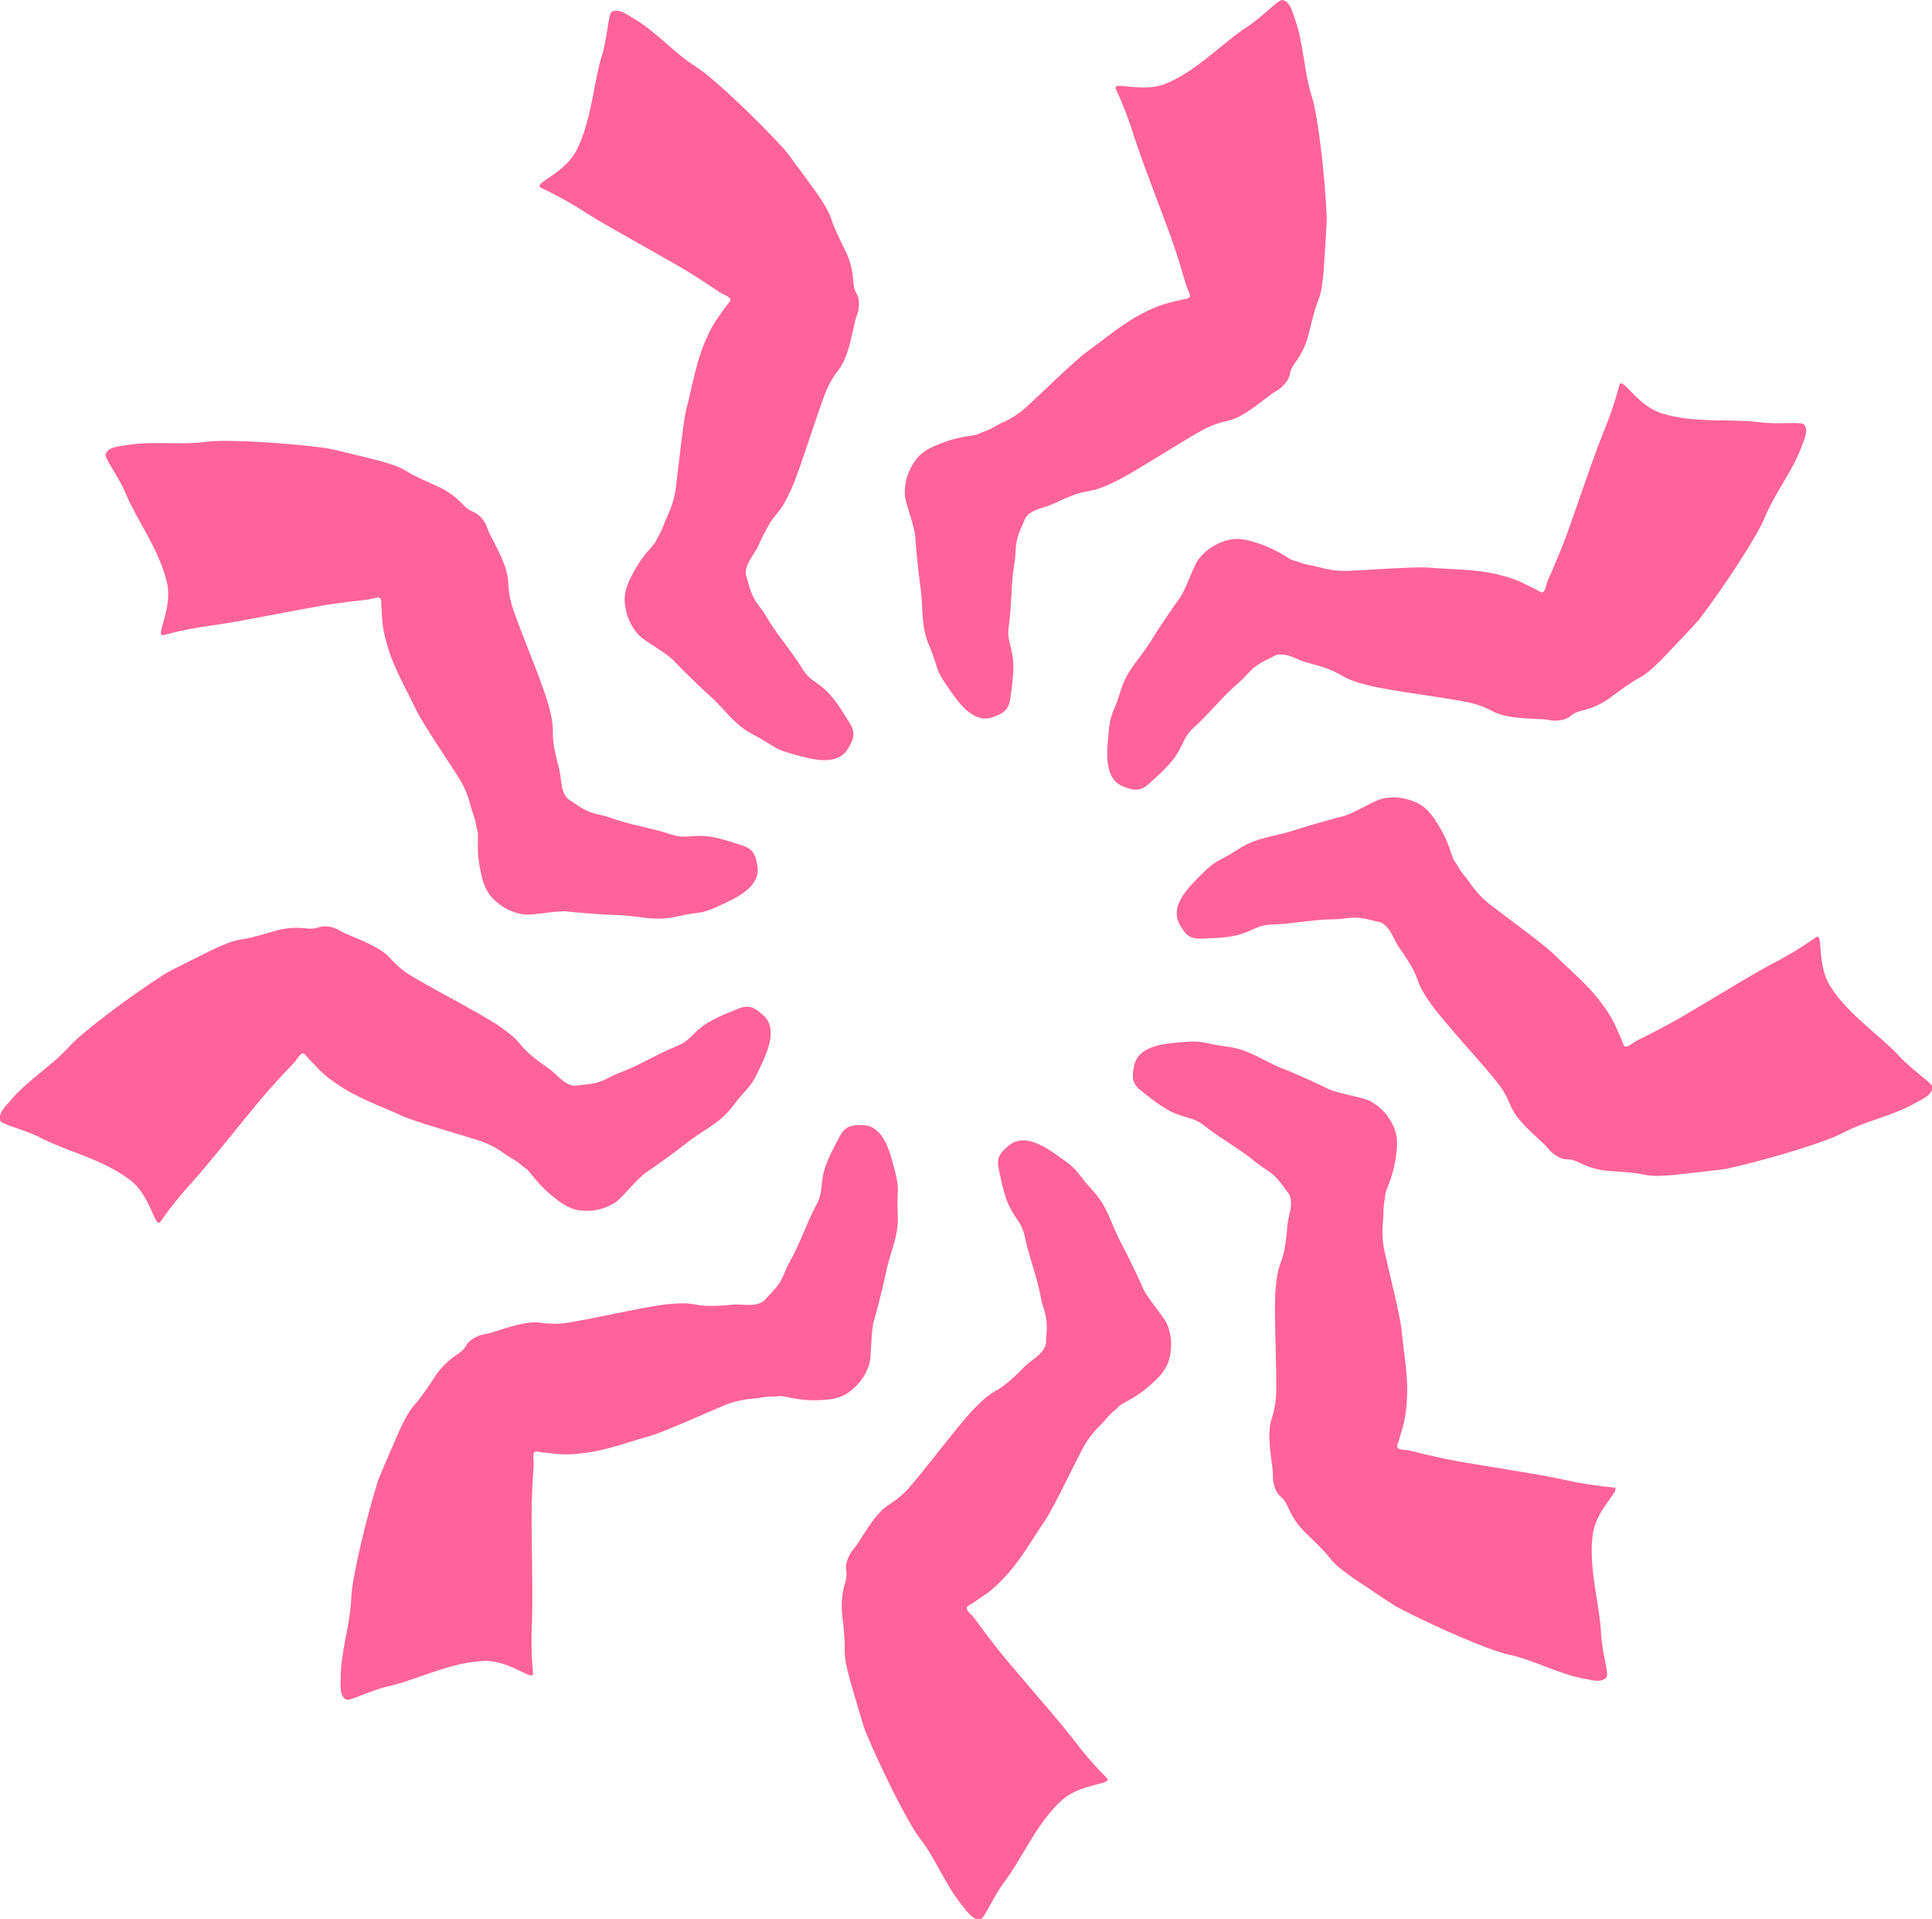 <svg fill="none" height="147" viewBox="0 0 148 147" width="148" xmlns="http://www.w3.org/2000/svg" xmlns:xlink="http://www.w3.org/1999/xlink"><clipPath id="a"><path d="m0 0h148v147h-148z"/></clipPath><g clip-path="url(#a)" fill="#ff639a"><path d="m40.829 128.145c-.118-1.31-.142-2.627-.073-3.941.053-1.531.013-3.351 0-4.869-.027-3.053-.096-3.744.126-7.117.027-.404-.182-1.097.26-1.03.476.09.909.105 1.348.169.629.068 1.264.063 1.891-.015 1.933-.172 3.594-.851 5.487-1.37 1.015-.296 4.365-1.803 5.374-2.22.77-.35 1.596-.558 2.439-.615.522-.033.971-.183 1.486-.166.751.016.287-.116 1.29.075.811.178 1.642.243 2.47.193 1.013-.027 1.751-.237 2.408-.845.6-.499 1.039-1.166 1.26-1.916.182-.639.107-2.589.364-3.344.06-.183.653-2.405.875-3.488.342-1.8 1.031-2.852.939-4.657-.102-1.988.215-1.686-.28-3.541-.309-1.16-.797-3.248-2.426-3.267-.787 0-1.313.035-1.748.869-.476.915-1.028 1.891-1.242 2.853-.224.997-.053 1.496-.546 2.4-.778 1.45-1.251 2.983-2.055 4.39-.504.883-.413 1.381-1.535 2.498-.413.41-.407.56-.964.701-.557.141-1.213-.015-1.884.048-3.377.314-2.237-.304-4.972-.037-1.788.183-6.224 1.248-8.002 1.463-.56.052-1.124.037-1.681-.045-1.166-.163-2.677.417-3.705.731-.335.128-.728.128-1.077.275-.349.146-.728.365-.929.717-.291.519-.757.7-1.199 1.064-.497.407-.927.891-1.273 1.434-.118.172-1.008 1.547-1.455 2.012-.546.593-.855 1.321-1.208 2.038-.207.464-1.52 3.475-1.621 3.786-1.009 3.219-2.001 7.543-2.061 8.962-.067 2.149-.829 4.143-.811 6.281-.018.589-.075 1.26.397 1.555.255.182 1.85-.695 3.285-1.016 2.057-.457 4.691-1.829 7.257-1.931 2.033-.097 3.856 1.677 3.792.916z"/><path d="m12.299 93.572c.748-1.08 1.571-2.105 2.464-3.067 1.018-1.138 2.152-2.561 3.112-3.731 1.931-2.354 2.321-2.926 4.645-5.368.28-.293.556-.958.857-.622.309.377.626.664.926 1.0.438.458.926.865 1.455 1.213 1.591 1.118 3.296 1.672 5.078 2.497.968.428 4.498 1.44 5.538 1.772.813.228 1.578.599 2.261 1.097.42.311.857.492 1.244.834.564.497.295.095.94.891.508.659 1.103 1.246 1.768 1.745.795.633 1.493.949 2.384.914.776.003 1.535-.225 2.183-.655.546-.366 1.735-1.913 2.413-2.328.158-.097 2.037-1.421 2.899-2.105 1.411-1.16 2.614-1.518 3.696-2.961 1.193-1.589 1.242-1.152 2.048-2.894.504-1.097 1.466-3.003.229-4.071-.598-.514-1.028-.821-1.895-.465-.946.39-2.001.786-2.775 1.383-.807.62-.995 1.114-1.944 1.492-1.522.607-2.865 1.476-4.381 2.038-.951.351-1.2.79-2.774.914-.578.049-.667.167-1.186-.084-.518-.251-.92-.796-1.475-1.183-2.788-1.942-1.519-1.679-3.785-3.241-1.48-1.022-5.564-3.069-7.066-4.059-.462-.322-.885-.699-1.259-1.121-.787-.878-2.317-1.41-3.299-1.842-.338-.119-.637-.366-1-.485-.374-.144-.784-.162-1.169-.053-.556.21-1.028.049-1.599.042-.641-.01-1.28.083-1.891.274-.202.057-1.762.534-2.395.604-.795.104-1.5.459-2.228.781-.457.221-3.383 1.674-3.661 1.853-2.832 1.813-6.349 4.489-7.304 5.531-1.426 1.602-3.285 2.636-4.638 4.287-.389.439-.862.915-.689 1.447.084.298 1.861.664 3.165 1.346 1.87.977 4.761 1.631 6.793 3.21 1.619 1.256 1.881 3.793 2.317 3.17z"/><path d="m12.542 48.643c1.264-.342 2.55-.594 3.848-.755 1.508-.214 3.274-.569 4.769-.847 2.985-.549 3.648-.743 6.989-1.11.402-.044 1.038-.366 1.053.079 0 .488.055.915.069 1.365.043.635.158 1.263.344 1.871.504 1.886 1.455 3.411 2.293 5.196.467.953 2.526 4.009 3.108 4.938.477.702.824 1.484 1.026 2.31.124.51.342.929.42 1.441.115.746.164.263.151 1.291-.033.833.047 1.667.238 2.478.204.999.546 1.694 1.246 2.239.594.506 1.323.825 2.097.914.658.073 2.546-.346 3.336-.225.182.028 2.47.229 3.568.26 1.819.026 2.972.529 4.729.122 1.93-.446 1.688-.081 3.419-.893 1.082-.508 3.041-1.353 2.777-2.972-.129-.779-.262-1.293-1.155-1.58-.975-.313-2.03-.688-3.008-.732-1.017-.049-1.475.209-2.444-.115-1.555-.518-3.137-.721-4.658-1.28-.955-.346-1.426-.17-2.713-1.087-.475-.338-.618-.305-.855-.832-.236-.527-.197-1.205-.364-1.86-.895-3.292-.091-2.268-.828-4.938-.482-1.739-2.303-5.948-2.821-7.682-.147-.546-.23-1.107-.247-1.672-.042-1.183-.871-2.579-1.349-3.545-.182-.309-.251-.695-.455-1.017-.195-.352-.498-.632-.864-.797-.56-.198-.818-.625-1.251-1.002-.485-.421-1.033-.763-1.624-1.012-.191-.088-1.691-.732-2.221-1.087-.675-.433-1.442-.616-2.206-.841-.491-.126-3.661-.905-3.989-.947-3.328-.441-7.733-.666-9.13-.487-2.117.307-4.201-.102-6.293.289-.58.084-1.246.143-1.455.662-.127.282 1.002 1.71 1.564 3.076.808 1.957 2.604 4.327 3.152 6.852.42 2.014-1.002 4.126-.267 3.931z"/><path d="m41.445 14.386c1.187.554 2.333 1.191 3.43 1.908 1.291.812 2.879 1.686 4.194 2.434 2.641 1.504 3.274 1.789 6.064 3.658.337.227 1.035.386.758.741-.316.366-.546.732-.82 1.097-.373.514-.686 1.069-.933 1.655-.819 1.77-1.064 3.556-1.564 5.463-.251 1.032-.629 4.704-.773 5.791-.086.846-.32 1.669-.691 2.433-.233.47-.333.933-.6 1.377-.389.646-.044.307-.709 1.087-.558.617-1.03 1.307-1.402 2.052-.482.896-.669 1.646-.476 2.52.131.772.486 1.489 1.022 2.058.455.481 2.182 1.385 2.699 1.985.122.139 1.744 1.77 2.566 2.506 1.379 1.196 1.939 2.325 3.539 3.146 1.764.914 1.346 1.03 3.19 1.525 1.153.311 3.196.929 4.027-.481.4-.68.626-1.16.126-1.955-.546-.871-1.115-1.84-1.835-2.509-.748-.693-1.273-.792-1.799-1.666-.86-1.403-1.942-2.581-2.755-3.986-.511-.882-.984-1.052-1.384-2.586-.147-.565-.278-.635-.122-1.189s.618-1.052.9-1.666c1.419-3.1 1.382-1.796 2.519-4.313.742-1.646 2.037-6.036 2.746-7.702.235-.514.53-.997.878-1.441.728-.933.98-2.541 1.231-3.587.056-.366.251-.695.302-1.075.051-.381.053-.819-.153-1.169-.302-.512-.226-1.008-.318-1.575-.101-.638-.303-1.255-.597-1.829-.091-.183-.829-1.646-1.008-2.266-.24-.768-.709-1.405-1.151-2.071-.296-.413-2.228-3.06-2.45-3.305-2.268-2.487-5.498-5.507-6.684-6.274-1.819-1.132-3.154-2.795-5.005-3.841-.496-.311-1.046-.695-1.535-.432-.278.134-.327 1.957-.769 3.367-.633 2.012-.771 4.999-1.964 7.285-.942 1.803-3.386 2.504-2.693 2.829z"/><path d="m85.483 6.829c.556 1.191 1.026 2.421 1.408 3.68.473 1.463 1.129 3.151 1.657 4.573 1.064 2.859 1.364 3.484 2.303 6.729.113.39.546.964.105 1.057-.478.079-.884.212-1.324.305-.614.154-1.209.377-1.773.666-1.757.827-3.092 2.036-4.689 3.175-.853.627-3.488 3.197-4.294 3.936-.606.593-1.312 1.073-2.084 1.417-.478.208-.851.499-1.341.666-.711.241-.229.207-1.237.366-.822.112-1.625.336-2.386.668-.944.366-1.564.825-1.977 1.621-.393.676-.578 1.455-.531 2.237.04.664.78 2.467.798 3.265 0 .183.205 2.486.364 3.579.293 1.809 0 3.034.702 4.699.773 1.829.364 1.657 1.468 3.23.684.984 1.853 2.778 3.392 2.235.742-.263 1.22-.485 1.348-1.417.136-1.021.32-2.131.197-3.109-.129-1.015-.462-1.425-.313-2.44.238-1.631.162-3.234.436-4.836.182-1.004-.08-1.44.593-2.875.247-.527.193-.666.667-.99.475-.324 1.146-.404 1.755-.693 3.066-1.463 2.206-.483 4.683-1.675 1.621-.781 5.425-3.312 7.028-4.126.509-.241 1.044-.421 1.595-.536 1.151-.247 2.364-1.311 3.236-1.952.271-.236.636-.366.909-.627.273-.262.564-.596.629-.995.098-.587.473-.915.764-1.412.329-.553.568-1.156.709-1.785.053-.203.422-1.8.678-2.387.308-.744.364-1.536.442-2.33.037-.508.249-3.784.235-4.117-.146-3.371-.691-7.773-1.109-9.127-.67-2.041-.63-4.178-1.375-6.18-.182-.56-.364-1.209-.909-1.324-.298-.077-1.502 1.28-2.743 2.083-1.775 1.138-3.787 3.331-6.162 4.311-1.857.781-4.172-.26-3.854.437z"/><path d="m124.051 29.508c-.336 1.271-.762 2.517-1.273 3.728-.571 1.421-1.151 3.144-1.657 4.573-1.013 2.879-1.184 3.552-2.546 6.645-.162.366-.196 1.097-.593.878-.418-.249-.813-.41-1.209-.622-.569-.28-1.167-.494-1.783-.638-1.877-.503-3.666-.435-5.622-.598-1.054-.071-4.716.194-5.805.238-.843.064-1.691-.025-2.503-.262-.5-.148-.971-.166-1.454-.355-.7-.274-.309.011-1.188-.514-.701-.446-1.459-.793-2.253-1.032-.962-.322-1.728-.379-2.546-.035-.733.264-1.372.74-1.837 1.368-.393.536-.978 2.396-1.475 3.018-.115.146-1.429 2.036-2.001 2.978-.933 1.573-1.939 2.325-2.466 4.051-.58 1.906-.775 1.511-.94 3.424-.104 1.196-.364 3.327 1.169 3.905.728.278 1.246.419 1.939-.214.757-.693 1.608-1.425 2.137-2.255.546-.86.558-1.388 1.32-2.071 1.224-1.097 2.183-2.378 3.425-3.422.773-.657.858-1.154 2.292-1.829.527-.243.573-.384 1.144-.326s1.135.43 1.788.604c3.274.865 2.001 1.055 4.66 1.743 1.738.452 6.272.969 8.02 1.383.544.145 1.069.353 1.564.62 1.039.549 2.657.53 3.725.598.364 0 .728.128 1.106.112.378-.016.813-.091 1.117-.355.451-.388.949-.399 1.489-.587.606-.213 1.175-.522 1.684-.915.169-.122 1.473-1.108 2.045-1.392.711-.366 1.253-.947 1.827-1.498.353-.366 2.61-2.744 2.812-3.002 2.043-2.678 4.438-6.402 4.982-7.709.794-1.997 2.182-3.607 2.899-5.624.216-.549.5-1.156.156-1.597-.182-.251-1.975.017-3.432-.183-2.088-.276-5.029.102-7.475-.68-1.933-.602-3.043-2.895-3.241-2.151z"/><path d="m139.101 71.802c-1.071.756-2.194 1.435-3.36 2.032-1.344.721-2.89 1.664-4.183 2.436-2.615 1.549-3.177 1.955-6.183 3.448-.364.183-.85.71-1.017.289-.162-.461-.364-.84-.529-1.258-.257-.584-.578-1.136-.959-1.646-1.115-1.599-2.528-2.703-3.923-4.093-.762-.732-3.737-2.899-4.599-3.57-.687-.495-1.279-1.111-1.75-1.816-.289-.437-.637-.757-.886-1.211-.364-.662-.244-.183-.58-1.161-.251-.795-.611-1.552-1.068-2.248-.531-.869-1.08-1.405-1.931-1.675-.731-.272-1.525-.32-2.283-.139-.642.157-2.28 1.202-3.057 1.359-.182.036-2.399.635-3.441.982-1.722.604-2.974.527-4.48 1.511-1.662 1.083-1.56.655-2.91 2.012-.844.849-2.399 2.319-1.599 3.748.386.69.686 1.125 1.621 1.097 1.024-.04 2.143-.051 3.079-.346.971-.304 1.315-.702 2.335-.732 1.637-.046 3.193-.401 4.808-.406 1.015 0 1.397-.331 2.921.088.559.154.684.075 1.092.488.407.413.594 1.065.984 1.619 1.96 2.784.856 2.1 2.453 4.348 1.046 1.463 4.183 4.798 5.262 6.244.324.462.592.96.8 1.485.442 1.097 1.697 2.123 2.473 2.866.279.229.473.567.775.799s.68.457 1.082.452c.595 0 .982.307 1.517.512.599.23 1.231.362 1.872.391.207.016 1.835.104 2.455.258.782.183 1.566.084 2.364.033.504-.051 3.749-.411 4.071-.483 3.273-.732 7.493-2.034 8.744-2.685 1.884-1.015 3.983-1.348 5.82-2.434.515-.278 1.12-.563 1.139-1.121.023-.309-1.523-1.264-2.516-2.354-1.424-1.562-3.919-3.172-5.29-5.354-1.117-1.727-.501-4.201-1.124-3.764z"/><path d="m123.593 113.937c-1.303-.113-2.597-.317-3.872-.613-1.491-.318-3.274-.594-4.769-.845-2.993-.505-3.683-.548-6.947-1.361-.391-.097-1.103 0-.963-.435.171-.457.259-.878.399-1.308.176-.61.281-1.239.314-1.874.168-1.946-.209-3.708-.389-5.67-.114-1.058-1.009-4.639-1.242-5.709-.21-.824-.271-1.679-.182-2.524.058-.521 0-.991.097-1.5.147-.732-.066-.304.296-1.264.315-.772.524-1.584.62-2.413.147-1.008.069-1.774-.409-2.531-.386-.681-.964-1.232-1.661-1.582-.592-.296-2.515-.549-3.21-.936-.163-.09-2.242-1.063-3.273-1.463-1.704-.649-2.614-1.516-4.398-1.738-1.964-.245-1.613-.507-3.516-.338-1.19.106-3.319.227-3.619 1.838-.145.777-.195 1.306.546 1.88.809.631 1.675 1.346 2.579 1.727.938.395 1.455.311 2.257.947 1.286 1.022 2.703 1.758 3.945 2.798.778.651 1.273.649 2.183 1.953.331.479.476.499.518 1.075.042.576-.224 1.2-.28 1.877-.278 3.398-.687 2.162-.909 4.917-.138 1.801.14 6.381.04 8.183-.047.563-.16 1.12-.337 1.657-.364 1.125-.056 2.723.064 3.793.067.355 0 .732.082 1.114s.229.788.546 1.046c.458.379.557.871.835 1.372.312.563.711 1.072 1.183 1.509.149.148 1.34 1.268 1.716 1.785.488.64 1.146 1.076 1.786 1.549.421.288 3.134 2.109 3.427 2.263 2.977 1.558 7.04 3.292 8.415 3.598 2.094.439 3.912 1.54 6.011 1.893.573.12 1.219.294 1.59-.123.216-.221-.364-1.951-.422-3.429-.093-2.116-.975-4.962-.633-7.521.285-2.032 2.341-3.525 1.584-3.598z"/><path d="m84.781 136.189c-.926-.929-1.786-1.923-2.574-2.974-.939-1.207-2.132-2.573-3.114-3.729-1.97-2.321-2.466-2.808-4.45-5.533-.238-.327-.842-.717-.46-.957.424-.239.758-.504 1.14-.742.526-.355 1.009-.769 1.44-1.235 1.371-1.381 2.21-2.974 3.326-4.594.588-.884 2.183-4.207 2.697-5.177.367-.765.867-1.459 1.477-2.048.378-.366.629-.763 1.031-1.087.587-.473.145-.274 1.037-.777.734-.388 1.412-.874 2.015-1.447.758-.676 1.19-1.315 1.306-2.194.139-.771.049-1.566-.26-2.285-.266-.611-1.573-2.05-1.862-2.793-.067-.183-1.037-2.264-1.559-3.237-.889-1.6-1.033-2.853-2.257-4.176-1.349-1.463-.909-1.43-2.477-2.53-.979-.69-2.688-1.974-3.949-.933-.608.501-.982.874-.784 1.794.218 1.006.422 2.113.873 2.989.466.914.909 1.18 1.122 2.184.331 1.615.948 3.095 1.235 4.693.182 1.004.566 1.326.42 2.908-.053.58.045.689-.289 1.158-.335.468-.94.773-1.415 1.256-2.386 2.424-1.908 1.213-3.83 3.185-1.259 1.289-3.972 4.978-5.202 6.293-.396.402-.838.756-1.317 1.054-.997.627-1.784 2.048-2.377 2.946-.182.315-.471.566-.647.915-.176.349-.329.754-.255 1.15.109.588-.131 1.027-.236 1.592-.121.633-.141 1.281-.06 1.92.02.209.216 1.829.182 2.477-.036.805.182 1.565.377 2.343.138.49 1.053 3.64 1.18 3.947 1.284 3.118 3.294 7.067 4.147 8.194 1.322 1.69 2.011 3.711 3.394 5.337.364.463.746 1.013 1.297.935.307-.031.973-1.729 1.868-2.901 1.282-1.681 2.426-4.432 4.323-6.171 1.493-1.39 4.018-1.209 3.486-1.751z"/></g></svg>